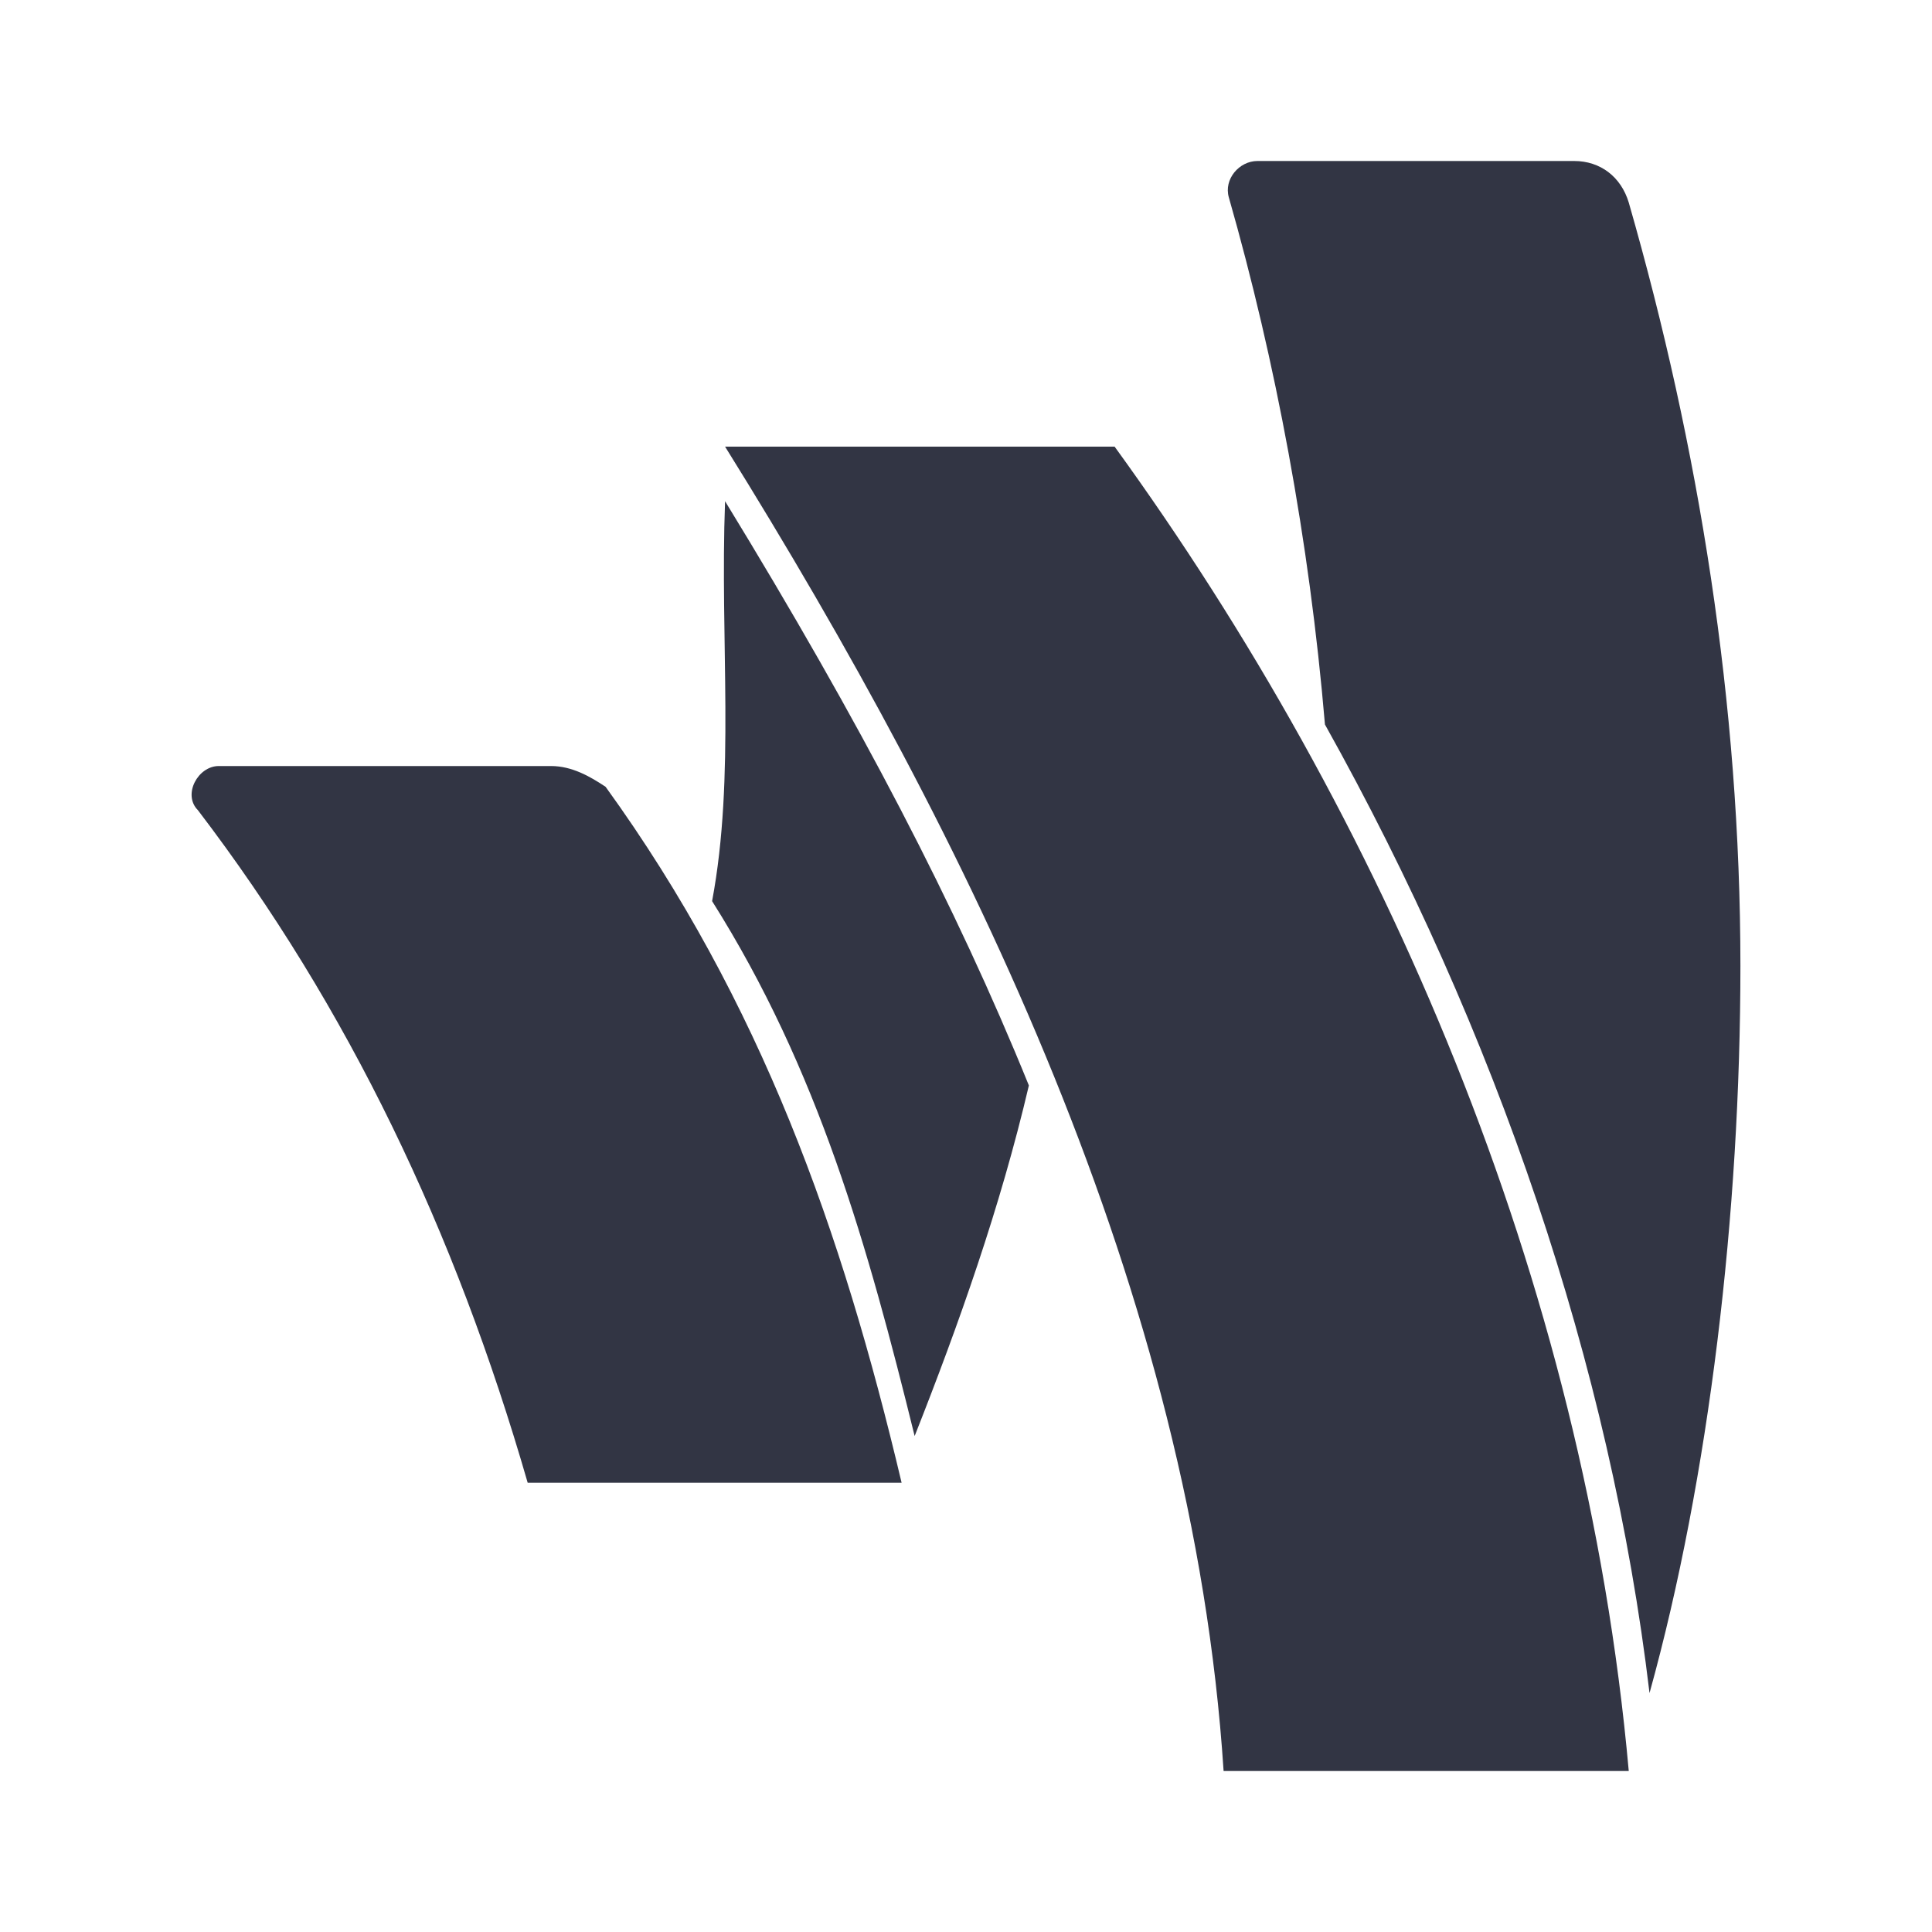<svg width="24" height="24" viewBox="0 0 24 24" fill="none" xmlns="http://www.w3.org/2000/svg">
<path d="M9.007 6.226C10.684 8.968 11.878 11.258 12.781 13.484C12.426 15 11.91 16.452 11.362 17.839C10.781 15.484 10.168 13.29 8.846 11.194C9.136 9.645 8.942 7.968 9.007 6.226ZM6.846 9.516H2.717C2.459 9.516 2.265 9.871 2.459 10.065C4.329 12.516 5.652 15.29 6.555 18.419H11.2C10.459 15.29 9.459 12.452 7.523 9.774C7.329 9.645 7.104 9.516 6.846 9.516ZM9.007 5.548C12.039 10.419 14.813 16.064 15.2 22H20.233C19.684 15.871 17.168 10.129 13.846 5.548H9.007ZM20.233 2.516C20.136 2.194 19.878 2 19.555 2H15.62C15.394 2 15.2 2.226 15.265 2.452C15.846 4.484 16.265 6.71 16.459 9C18.587 12.806 20.007 16.968 20.491 21.032C21.233 18.355 21.62 15.065 21.62 12C21.62 8.742 21.104 5.548 20.233 2.516Z" fill="#323544"/>
</svg>
